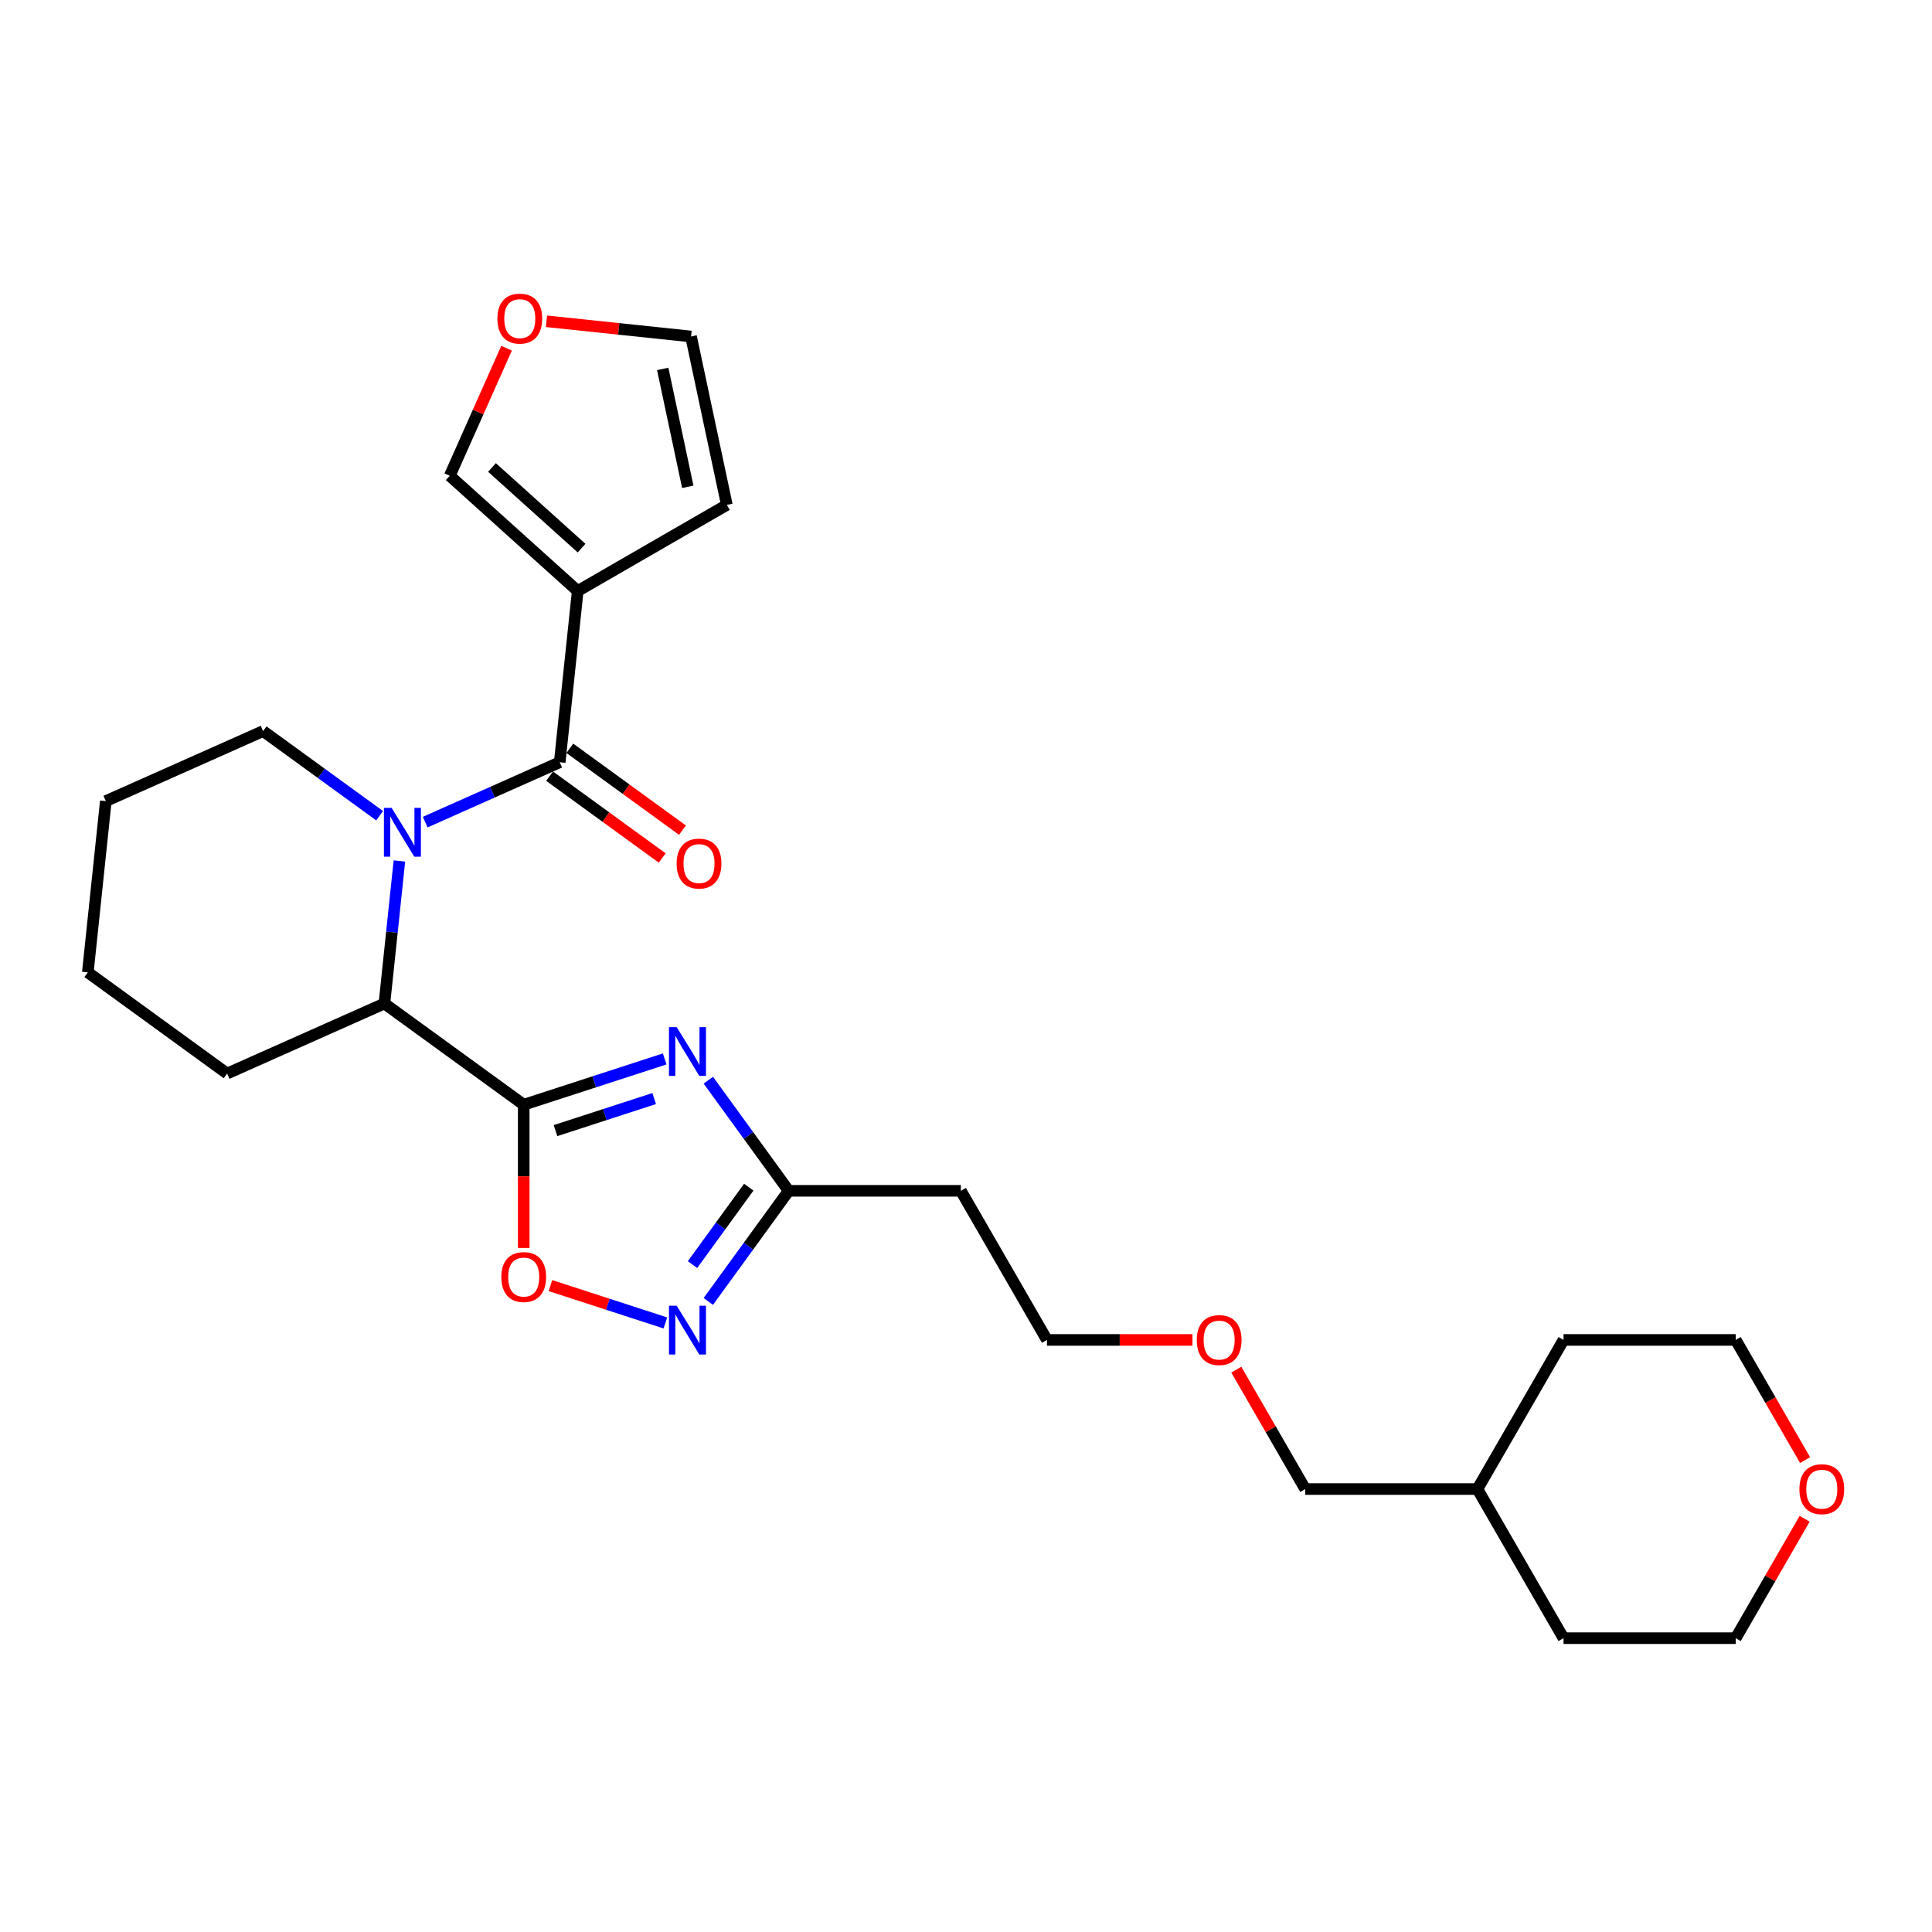 <?xml version='1.0' encoding='iso-8859-1'?>
<svg version='1.1' baseProfile='full'
              xmlns='http://www.w3.org/2000/svg'
                      xmlns:rdkit='http://www.rdkit.org/xml'
                      xmlns:xlink='http://www.w3.org/1999/xlink'
                  xml:space='preserve'
width='1000px' height='1000px' viewBox='0 0 1000 1000'>
<!-- END OF HEADER -->
<rect style='opacity:1.0;fill:#FFFFFF;stroke:none' width='1000' height='1000' x='0' y='0'> </rect>
<path class='bond-0' d='M 271.076,571.805 L 307.557,559.952' style='fill:none;fill-rule:evenodd;stroke:#000000;stroke-width:6px;stroke-linecap:butt;stroke-linejoin:miter;stroke-opacity:1' />
<path class='bond-0' d='M 307.557,559.952 L 344.037,548.098' style='fill:none;fill-rule:evenodd;stroke:#0000FF;stroke-width:6px;stroke-linecap:butt;stroke-linejoin:miter;stroke-opacity:1' />
<path class='bond-0' d='M 287.528,585.201 L 313.065,576.904' style='fill:none;fill-rule:evenodd;stroke:#000000;stroke-width:6px;stroke-linecap:butt;stroke-linejoin:miter;stroke-opacity:1' />
<path class='bond-0' d='M 313.065,576.904 L 338.601,568.606' style='fill:none;fill-rule:evenodd;stroke:#0000FF;stroke-width:6px;stroke-linecap:butt;stroke-linejoin:miter;stroke-opacity:1' />
<path class='bond-1' d='M 271.076,571.805 L 198.974,519.42' style='fill:none;fill-rule:evenodd;stroke:#000000;stroke-width:6px;stroke-linecap:butt;stroke-linejoin:miter;stroke-opacity:1' />
<path class='bond-2' d='M 271.076,571.805 L 271.076,608.871' style='fill:none;fill-rule:evenodd;stroke:#000000;stroke-width:6px;stroke-linecap:butt;stroke-linejoin:miter;stroke-opacity:1' />
<path class='bond-2' d='M 271.076,608.871 L 271.076,645.937' style='fill:none;fill-rule:evenodd;stroke:#FF0000;stroke-width:6px;stroke-linecap:butt;stroke-linejoin:miter;stroke-opacity:1' />
<path class='bond-3' d='M 206.73,445.633 L 202.852,482.526' style='fill:none;fill-rule:evenodd;stroke:#0000FF;stroke-width:6px;stroke-linecap:butt;stroke-linejoin:miter;stroke-opacity:1' />
<path class='bond-3' d='M 202.852,482.526 L 198.974,519.42' style='fill:none;fill-rule:evenodd;stroke:#000000;stroke-width:6px;stroke-linecap:butt;stroke-linejoin:miter;stroke-opacity:1' />
<path class='bond-4' d='M 220.09,425.531 L 254.899,410.033' style='fill:none;fill-rule:evenodd;stroke:#0000FF;stroke-width:6px;stroke-linecap:butt;stroke-linejoin:miter;stroke-opacity:1' />
<path class='bond-4' d='M 254.899,410.033 L 289.708,394.535' style='fill:none;fill-rule:evenodd;stroke:#000000;stroke-width:6px;stroke-linecap:butt;stroke-linejoin:miter;stroke-opacity:1' />
<path class='bond-5' d='M 196.49,422.212 L 166.339,400.306' style='fill:none;fill-rule:evenodd;stroke:#0000FF;stroke-width:6px;stroke-linecap:butt;stroke-linejoin:miter;stroke-opacity:1' />
<path class='bond-5' d='M 166.339,400.306 L 136.188,378.4' style='fill:none;fill-rule:evenodd;stroke:#000000;stroke-width:6px;stroke-linecap:butt;stroke-linejoin:miter;stroke-opacity:1' />
<path class='bond-6' d='M 366.625,559.112 L 387.423,587.739' style='fill:none;fill-rule:evenodd;stroke:#0000FF;stroke-width:6px;stroke-linecap:butt;stroke-linejoin:miter;stroke-opacity:1' />
<path class='bond-6' d='M 387.423,587.739 L 408.222,616.366' style='fill:none;fill-rule:evenodd;stroke:#000000;stroke-width:6px;stroke-linecap:butt;stroke-linejoin:miter;stroke-opacity:1' />
<path class='bond-7' d='M 289.708,394.535 L 299.024,305.901' style='fill:none;fill-rule:evenodd;stroke:#000000;stroke-width:6px;stroke-linecap:butt;stroke-linejoin:miter;stroke-opacity:1' />
<path class='bond-8' d='M 284.469,401.746 L 313.613,422.92' style='fill:none;fill-rule:evenodd;stroke:#000000;stroke-width:6px;stroke-linecap:butt;stroke-linejoin:miter;stroke-opacity:1' />
<path class='bond-8' d='M 313.613,422.92 L 342.757,444.094' style='fill:none;fill-rule:evenodd;stroke:#FF0000;stroke-width:6px;stroke-linecap:butt;stroke-linejoin:miter;stroke-opacity:1' />
<path class='bond-8' d='M 294.946,387.325 L 324.09,408.5' style='fill:none;fill-rule:evenodd;stroke:#000000;stroke-width:6px;stroke-linecap:butt;stroke-linejoin:miter;stroke-opacity:1' />
<path class='bond-8' d='M 324.09,408.5 L 353.234,429.674' style='fill:none;fill-rule:evenodd;stroke:#FF0000;stroke-width:6px;stroke-linecap:butt;stroke-linejoin:miter;stroke-opacity:1' />
<path class='bond-9' d='M 299.024,305.901 L 232.793,246.266' style='fill:none;fill-rule:evenodd;stroke:#000000;stroke-width:6px;stroke-linecap:butt;stroke-linejoin:miter;stroke-opacity:1' />
<path class='bond-9' d='M 301.016,283.709 L 254.654,241.965' style='fill:none;fill-rule:evenodd;stroke:#000000;stroke-width:6px;stroke-linecap:butt;stroke-linejoin:miter;stroke-opacity:1' />
<path class='bond-10' d='M 299.024,305.901 L 376.207,261.339' style='fill:none;fill-rule:evenodd;stroke:#000000;stroke-width:6px;stroke-linecap:butt;stroke-linejoin:miter;stroke-opacity:1' />
<path class='bond-11' d='M 198.974,519.42 L 117.556,555.669' style='fill:none;fill-rule:evenodd;stroke:#000000;stroke-width:6px;stroke-linecap:butt;stroke-linejoin:miter;stroke-opacity:1' />
<path class='bond-12' d='M 284.89,665.416 L 314.645,675.084' style='fill:none;fill-rule:evenodd;stroke:#FF0000;stroke-width:6px;stroke-linecap:butt;stroke-linejoin:miter;stroke-opacity:1' />
<path class='bond-12' d='M 314.645,675.084 L 344.4,684.752' style='fill:none;fill-rule:evenodd;stroke:#0000FF;stroke-width:6px;stroke-linecap:butt;stroke-linejoin:miter;stroke-opacity:1' />
<path class='bond-13' d='M 366.625,673.62 L 387.423,644.993' style='fill:none;fill-rule:evenodd;stroke:#0000FF;stroke-width:6px;stroke-linecap:butt;stroke-linejoin:miter;stroke-opacity:1' />
<path class='bond-13' d='M 387.423,644.993 L 408.222,616.366' style='fill:none;fill-rule:evenodd;stroke:#000000;stroke-width:6px;stroke-linecap:butt;stroke-linejoin:miter;stroke-opacity:1' />
<path class='bond-13' d='M 358.444,654.555 L 373.003,634.516' style='fill:none;fill-rule:evenodd;stroke:#0000FF;stroke-width:6px;stroke-linecap:butt;stroke-linejoin:miter;stroke-opacity:1' />
<path class='bond-13' d='M 373.003,634.516 L 387.562,614.477' style='fill:none;fill-rule:evenodd;stroke:#000000;stroke-width:6px;stroke-linecap:butt;stroke-linejoin:miter;stroke-opacity:1' />
<path class='bond-14' d='M 408.222,616.366 L 497.345,616.366' style='fill:none;fill-rule:evenodd;stroke:#000000;stroke-width:6px;stroke-linecap:butt;stroke-linejoin:miter;stroke-opacity:1' />
<path class='bond-15' d='M 232.793,246.266 L 247.493,213.248' style='fill:none;fill-rule:evenodd;stroke:#000000;stroke-width:6px;stroke-linecap:butt;stroke-linejoin:miter;stroke-opacity:1' />
<path class='bond-15' d='M 247.493,213.248 L 262.193,180.231' style='fill:none;fill-rule:evenodd;stroke:#FF0000;stroke-width:6px;stroke-linecap:butt;stroke-linejoin:miter;stroke-opacity:1' />
<path class='bond-16' d='M 376.207,261.339 L 357.677,174.164' style='fill:none;fill-rule:evenodd;stroke:#000000;stroke-width:6px;stroke-linecap:butt;stroke-linejoin:miter;stroke-opacity:1' />
<path class='bond-16' d='M 355.992,251.969 L 343.021,190.946' style='fill:none;fill-rule:evenodd;stroke:#000000;stroke-width:6px;stroke-linecap:butt;stroke-linejoin:miter;stroke-opacity:1' />
<path class='bond-17' d='M 282.856,166.3 L 320.267,170.232' style='fill:none;fill-rule:evenodd;stroke:#FF0000;stroke-width:6px;stroke-linecap:butt;stroke-linejoin:miter;stroke-opacity:1' />
<path class='bond-17' d='M 320.267,170.232 L 357.677,174.164' style='fill:none;fill-rule:evenodd;stroke:#000000;stroke-width:6px;stroke-linecap:butt;stroke-linejoin:miter;stroke-opacity:1' />
<path class='bond-18' d='M 497.345,616.366 L 541.907,693.549' style='fill:none;fill-rule:evenodd;stroke:#000000;stroke-width:6px;stroke-linecap:butt;stroke-linejoin:miter;stroke-opacity:1' />
<path class='bond-19' d='M 934.078,786.114 L 916.238,817.014' style='fill:none;fill-rule:evenodd;stroke:#FF0000;stroke-width:6px;stroke-linecap:butt;stroke-linejoin:miter;stroke-opacity:1' />
<path class='bond-19' d='M 916.238,817.014 L 898.398,847.914' style='fill:none;fill-rule:evenodd;stroke:#000000;stroke-width:6px;stroke-linecap:butt;stroke-linejoin:miter;stroke-opacity:1' />
<path class='bond-20' d='M 934.305,755.741 L 916.351,724.645' style='fill:none;fill-rule:evenodd;stroke:#FF0000;stroke-width:6px;stroke-linecap:butt;stroke-linejoin:miter;stroke-opacity:1' />
<path class='bond-20' d='M 916.351,724.645 L 898.398,693.549' style='fill:none;fill-rule:evenodd;stroke:#000000;stroke-width:6px;stroke-linecap:butt;stroke-linejoin:miter;stroke-opacity:1' />
<path class='bond-21' d='M 136.188,378.4 L 54.77,414.649' style='fill:none;fill-rule:evenodd;stroke:#000000;stroke-width:6px;stroke-linecap:butt;stroke-linejoin:miter;stroke-opacity:1' />
<path class='bond-22' d='M 117.556,555.669 L 45.455,503.284' style='fill:none;fill-rule:evenodd;stroke:#000000;stroke-width:6px;stroke-linecap:butt;stroke-linejoin:miter;stroke-opacity:1' />
<path class='bond-23' d='M 617.215,693.549 L 579.561,693.549' style='fill:none;fill-rule:evenodd;stroke:#FF0000;stroke-width:6px;stroke-linecap:butt;stroke-linejoin:miter;stroke-opacity:1' />
<path class='bond-23' d='M 579.561,693.549 L 541.907,693.549' style='fill:none;fill-rule:evenodd;stroke:#000000;stroke-width:6px;stroke-linecap:butt;stroke-linejoin:miter;stroke-opacity:1' />
<path class='bond-24' d='M 639.911,708.931 L 657.751,739.832' style='fill:none;fill-rule:evenodd;stroke:#FF0000;stroke-width:6px;stroke-linecap:butt;stroke-linejoin:miter;stroke-opacity:1' />
<path class='bond-24' d='M 657.751,739.832 L 675.591,770.732' style='fill:none;fill-rule:evenodd;stroke:#000000;stroke-width:6px;stroke-linecap:butt;stroke-linejoin:miter;stroke-opacity:1' />
<path class='bond-25' d='M 764.714,770.732 L 675.591,770.732' style='fill:none;fill-rule:evenodd;stroke:#000000;stroke-width:6px;stroke-linecap:butt;stroke-linejoin:miter;stroke-opacity:1' />
<path class='bond-26' d='M 764.714,770.732 L 809.275,693.549' style='fill:none;fill-rule:evenodd;stroke:#000000;stroke-width:6px;stroke-linecap:butt;stroke-linejoin:miter;stroke-opacity:1' />
<path class='bond-27' d='M 764.714,770.732 L 809.275,847.914' style='fill:none;fill-rule:evenodd;stroke:#000000;stroke-width:6px;stroke-linecap:butt;stroke-linejoin:miter;stroke-opacity:1' />
<path class='bond-28' d='M 898.398,693.549 L 809.275,693.549' style='fill:none;fill-rule:evenodd;stroke:#000000;stroke-width:6px;stroke-linecap:butt;stroke-linejoin:miter;stroke-opacity:1' />
<path class='bond-29' d='M 898.398,847.914 L 809.275,847.914' style='fill:none;fill-rule:evenodd;stroke:#000000;stroke-width:6px;stroke-linecap:butt;stroke-linejoin:miter;stroke-opacity:1' />
<path class='bond-30' d='M 54.77,414.649 L 45.455,503.284' style='fill:none;fill-rule:evenodd;stroke:#000000;stroke-width:6px;stroke-linecap:butt;stroke-linejoin:miter;stroke-opacity:1' />
<path  class='atom-1' d='M 202.711 418.165
L 210.982 431.534
Q 211.802 432.853, 213.121 435.241
Q 214.44 437.63, 214.511 437.772
L 214.511 418.165
L 217.862 418.165
L 217.862 443.405
L 214.404 443.405
L 205.527 428.789
Q 204.494 427.077, 203.388 425.117
Q 202.319 423.156, 201.998 422.55
L 201.998 443.405
L 198.718 443.405
L 198.718 418.165
L 202.711 418.165
' fill='#0000FF'/>
<path  class='atom-2' d='M 350.258 531.644
L 358.529 545.013
Q 359.349 546.332, 360.668 548.72
Q 361.987 551.109, 362.058 551.252
L 362.058 531.644
L 365.409 531.644
L 365.409 556.884
L 361.951 556.884
L 353.074 542.268
Q 352.04 540.557, 350.935 538.596
Q 349.866 536.635, 349.545 536.029
L 349.545 556.884
L 346.265 556.884
L 346.265 531.644
L 350.258 531.644
' fill='#0000FF'/>
<path  class='atom-6' d='M 259.49 660.999
Q 259.49 654.939, 262.485 651.552
Q 265.479 648.165, 271.076 648.165
Q 276.673 648.165, 279.668 651.552
Q 282.662 654.939, 282.662 660.999
Q 282.662 667.131, 279.632 670.624
Q 276.602 674.082, 271.076 674.082
Q 265.515 674.082, 262.485 670.624
Q 259.49 667.166, 259.49 660.999
M 271.076 671.23
Q 274.926 671.23, 276.994 668.664
Q 279.097 666.061, 279.097 660.999
Q 279.097 656.044, 276.994 653.548
Q 274.926 651.017, 271.076 651.017
Q 267.226 651.017, 265.123 653.513
Q 263.055 656.008, 263.055 660.999
Q 263.055 666.097, 265.123 668.664
Q 267.226 671.23, 271.076 671.23
' fill='#FF0000'/>
<path  class='atom-7' d='M 350.258 675.848
L 358.529 689.217
Q 359.349 690.536, 360.668 692.924
Q 361.987 695.313, 362.058 695.455
L 362.058 675.848
L 365.409 675.848
L 365.409 701.088
L 361.951 701.088
L 353.074 686.472
Q 352.04 684.761, 350.935 682.8
Q 349.866 680.839, 349.545 680.233
L 349.545 701.088
L 346.265 701.088
L 346.265 675.848
L 350.258 675.848
' fill='#0000FF'/>
<path  class='atom-11' d='M 350.224 446.992
Q 350.224 440.932, 353.218 437.545
Q 356.213 434.158, 361.81 434.158
Q 367.407 434.158, 370.401 437.545
Q 373.396 440.932, 373.396 446.992
Q 373.396 453.124, 370.366 456.617
Q 367.335 460.075, 361.81 460.075
Q 356.249 460.075, 353.218 456.617
Q 350.224 453.159, 350.224 446.992
M 361.81 457.223
Q 365.66 457.223, 367.728 454.656
Q 369.831 452.054, 369.831 446.992
Q 369.831 442.037, 367.728 439.541
Q 365.66 437.01, 361.81 437.01
Q 357.96 437.01, 355.856 439.506
Q 353.789 442.001, 353.789 446.992
Q 353.789 452.09, 355.856 454.656
Q 357.96 457.223, 361.81 457.223
' fill='#FF0000'/>
<path  class='atom-12' d='M 257.456 164.919
Q 257.456 158.859, 260.451 155.472
Q 263.445 152.086, 269.042 152.086
Q 274.639 152.086, 277.634 155.472
Q 280.628 158.859, 280.628 164.919
Q 280.628 171.051, 277.598 174.545
Q 274.568 178.003, 269.042 178.003
Q 263.481 178.003, 260.451 174.545
Q 257.456 171.087, 257.456 164.919
M 269.042 175.151
Q 272.892 175.151, 274.96 172.584
Q 277.063 169.982, 277.063 164.919
Q 277.063 159.964, 274.96 157.469
Q 272.892 154.938, 269.042 154.938
Q 265.192 154.938, 263.089 157.433
Q 261.021 159.929, 261.021 164.919
Q 261.021 170.017, 263.089 172.584
Q 265.192 175.151, 269.042 175.151
' fill='#FF0000'/>
<path  class='atom-15' d='M 931.374 770.803
Q 931.374 764.743, 934.368 761.356
Q 937.363 757.969, 942.959 757.969
Q 948.556 757.969, 951.551 761.356
Q 954.545 764.743, 954.545 770.803
Q 954.545 776.935, 951.515 780.428
Q 948.485 783.886, 942.959 783.886
Q 937.398 783.886, 934.368 780.428
Q 931.374 776.97, 931.374 770.803
M 942.959 781.034
Q 946.81 781.034, 948.877 778.467
Q 950.981 775.865, 950.981 770.803
Q 950.981 765.848, 948.877 763.352
Q 946.81 760.821, 942.959 760.821
Q 939.109 760.821, 937.006 763.317
Q 934.938 765.812, 934.938 770.803
Q 934.938 775.901, 937.006 778.467
Q 939.109 781.034, 942.959 781.034
' fill='#FF0000'/>
<path  class='atom-18' d='M 619.443 693.62
Q 619.443 687.56, 622.438 684.173
Q 625.432 680.786, 631.029 680.786
Q 636.626 680.786, 639.621 684.173
Q 642.615 687.56, 642.615 693.62
Q 642.615 699.752, 639.585 703.245
Q 636.555 706.703, 631.029 706.703
Q 625.468 706.703, 622.438 703.245
Q 619.443 699.787, 619.443 693.62
M 631.029 703.851
Q 634.88 703.851, 636.947 701.285
Q 639.05 698.682, 639.05 693.62
Q 639.05 688.665, 636.947 686.17
Q 634.88 683.638, 631.029 683.638
Q 627.179 683.638, 625.076 686.134
Q 623.008 688.629, 623.008 693.62
Q 623.008 698.718, 625.076 701.285
Q 627.179 703.851, 631.029 703.851
' fill='#FF0000'/>
</svg>

